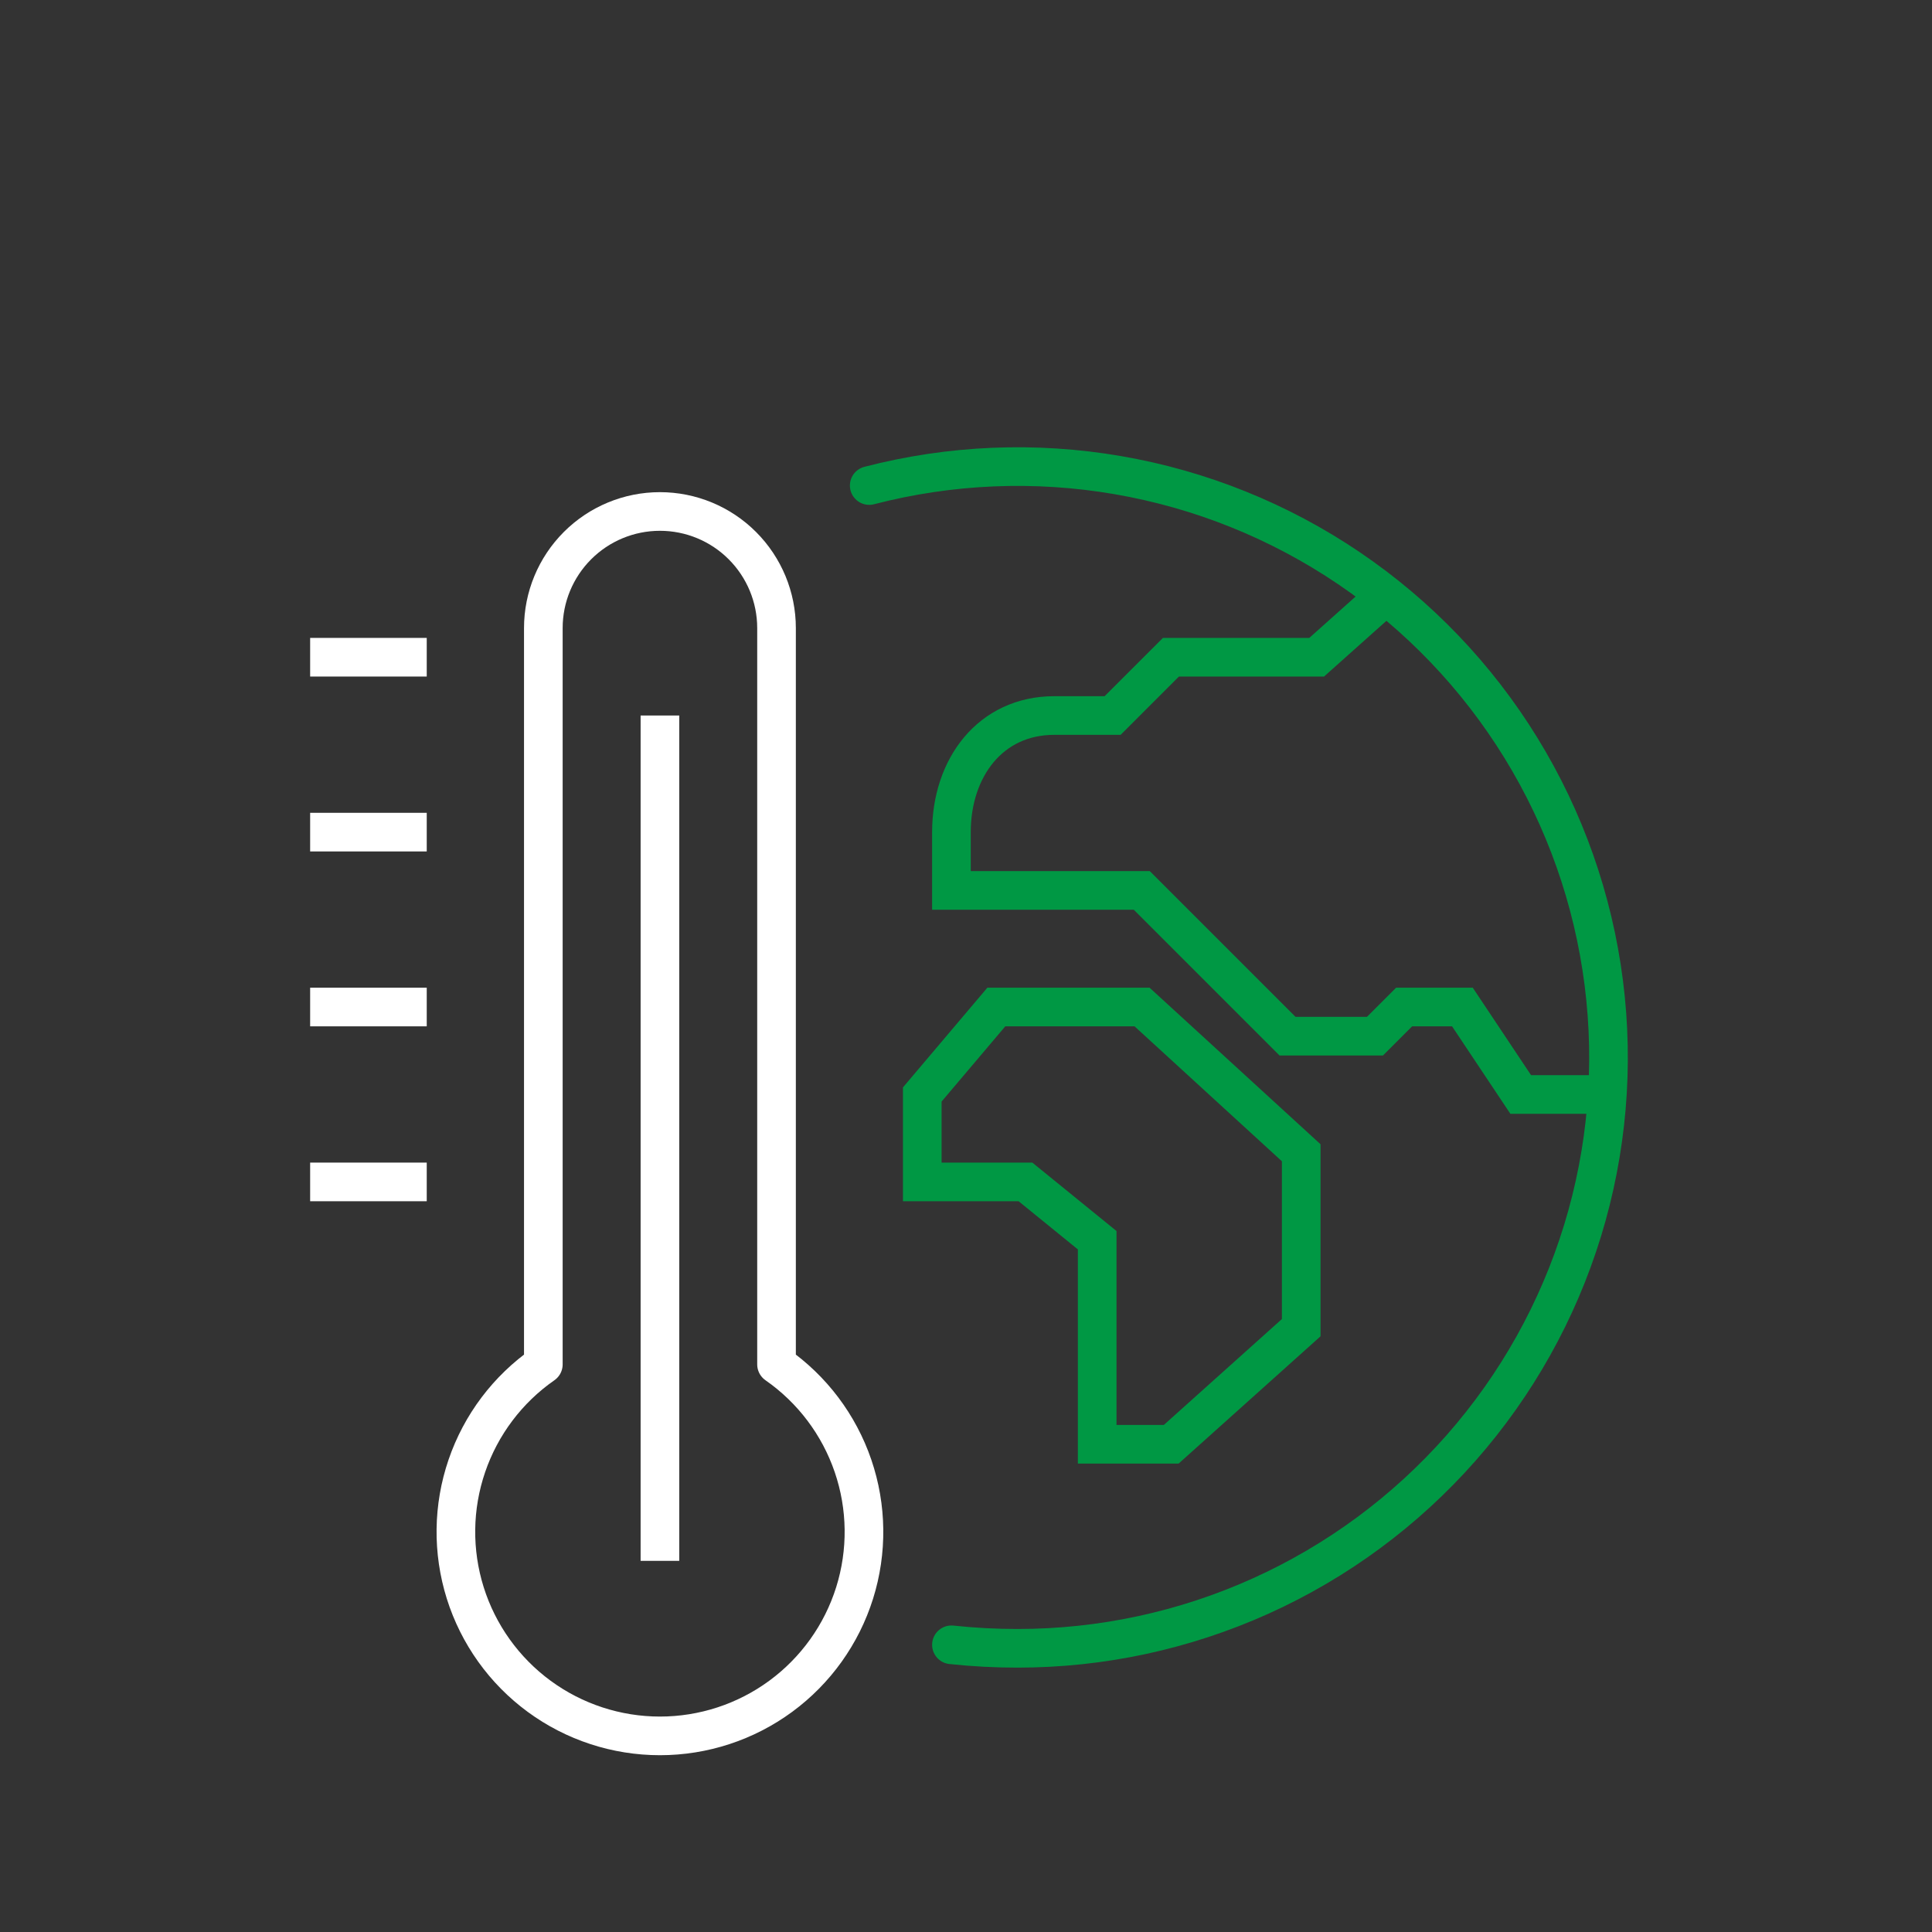 <?xml version="1.0" encoding="UTF-8"?> <svg xmlns="http://www.w3.org/2000/svg" width="100" height="100" viewBox="0 0 100 100" fill="none"><rect x="0" y="0" width="100" height="100" fill="#333333" stroke="none"/><path d="M44.991 25.131C49.195 24.04 53.583 23.857 57.864 24.594C62.144 25.331 66.218 26.971 69.815 29.406C73.412 31.84 76.449 35.013 78.724 38.712C81 42.412 82.461 46.554 83.01 50.862C83.56 55.171 83.186 59.547 81.913 63.699C80.639 67.852 78.496 71.685 75.626 74.945C72.755 78.204 69.224 80.815 65.266 82.604C61.307 84.392 57.014 85.317 52.671 85.316C51.527 85.317 50.383 85.257 49.246 85.135" stroke="#009844" stroke-width="2" stroke-miterlimit="10" stroke-linecap="round"></path><path d="M83.947 56.65H78.712L75.694 52.123H72.677L71.168 53.632H66.642L59.098 46.088H49.246V43.071C49.246 39.751 51.252 37.035 54.572 37.035H57.589L60.607 34.018H68.15L71.53 31" stroke="#009844" stroke-width="2" stroke-miterlimit="10"></path><path d="M60.622 74.755H56.79V64.193L53.078 61.176H47.737V56.65L51.569 52.123H59.113L67.351 59.667V68.72L60.622 74.755Z" stroke="#009844" stroke-width="2" stroke-miterlimit="10"></path><path d="M22.088 34.018H16.053" stroke="white" stroke-width="2" stroke-miterlimit="10"></path><path d="M22.088 43.071H16.053" stroke="white" stroke-width="2" stroke-miterlimit="10"></path><path d="M22.088 52.123H16.053" stroke="white" stroke-width="2" stroke-miterlimit="10"></path><path d="M22.088 61.176H16.053" stroke="white" stroke-width="2" stroke-miterlimit="10"></path><path d="M34.158 37.035V80.79" stroke="white" stroke-width="2" stroke-linejoin="round"></path><path d="M40.193 70.621V32.509C40.193 30.909 39.557 29.374 38.425 28.242C37.294 27.11 35.759 26.474 34.158 26.474C32.557 26.474 31.022 27.11 29.891 28.242C28.759 29.374 28.123 30.909 28.123 32.509V70.621C26.278 71.906 24.891 73.746 24.164 75.874C23.437 78.001 23.408 80.305 24.081 82.451C24.755 84.596 26.095 86.47 27.907 87.801C29.72 89.132 31.91 89.849 34.158 89.849C36.407 89.849 38.596 89.132 40.409 87.801C42.221 86.47 43.562 84.596 44.235 82.451C44.908 80.305 44.879 78.001 44.152 75.874C43.425 73.746 42.038 71.906 40.193 70.621Z" stroke="white" stroke-width="2" stroke-linejoin="round"></path></svg> 